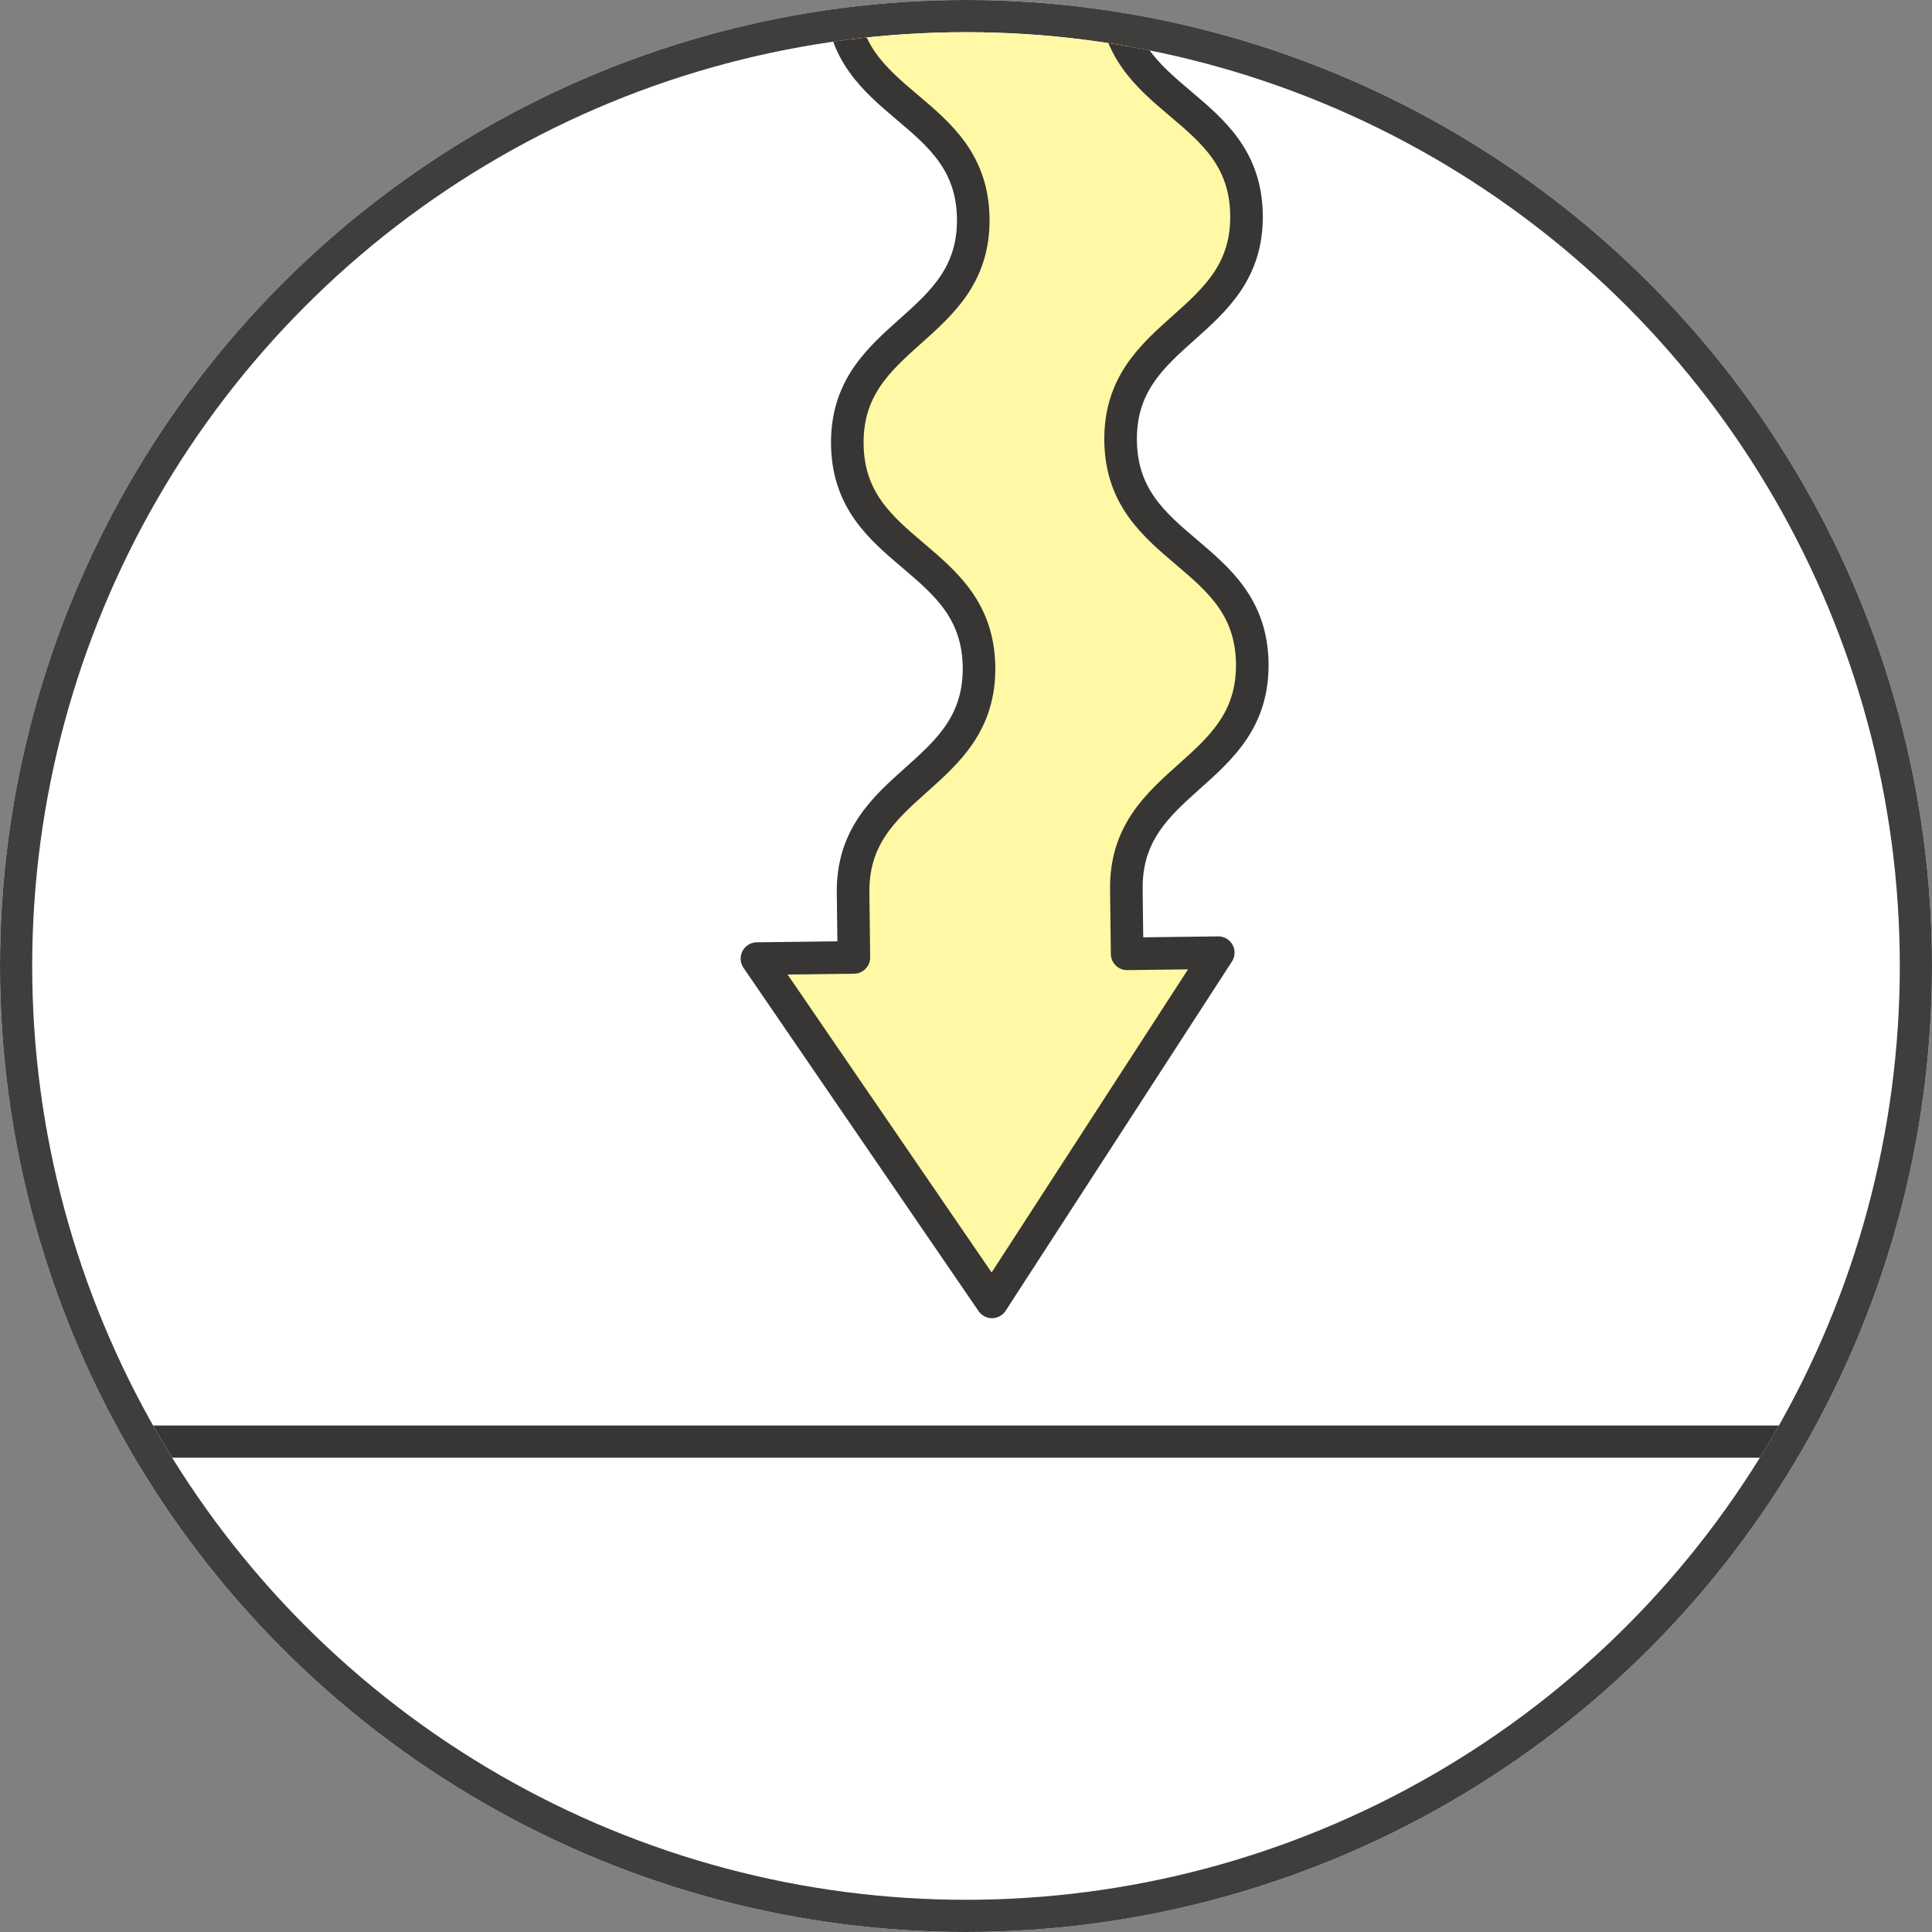 <svg xmlns="http://www.w3.org/2000/svg" width="60" height="60" viewBox="0 0 60 60"><rect x="0" y="0" width="60" height="60" fill="#808080" stroke="none"/><clipPath id="b"><circle cx="696.246" cy="2798" r="29"/></clipPath><clipPath id="a"><path d="M0 0h60v60H0z"/></clipPath><g clip-path="url(#a)"><g fill="#fff" stroke="#3f3e3c"><circle cx="30" cy="30" r="30" stroke="none"/><circle cx="30" cy="30" r="29.5" fill="none"/></g><g clip-path="url(#b)" transform="translate(-666.246 -2768)"><path fill="#fff8a5" d="M692.381 2767.885c.045 3.478 4.045 3.426 4.09 6.9s-3.956 3.532-3.911 7.012 4.045 3.432 4.09 6.915-3.956 3.538-3.911 7.021l.025 2-3.011.037 7.3 10.661 7.027-10.845-2.83.036-.024-2c-.045-3.483 3.955-3.535 3.91-7.017s-4.044-3.432-4.089-6.915 3.955-3.532 3.91-7.012-4.045-3.426-4.089-6.9z"/><path fill="none" stroke="#373634" stroke-linecap="round" stroke-linejoin="round" stroke-width="1.012" d="M692.381 2767.885c.045 3.478 4.045 3.426 4.09 6.9s-3.956 3.532-3.911 7.012 4.045 3.432 4.09 6.915-3.956 3.538-3.911 7.021l.025 2-3.011.037 7.3 10.661 7.027-10.845-2.83.036-.024-2c-.045-3.483 3.955-3.535 3.91-7.017s-4.044-3.432-4.089-6.915 3.955-3.532 3.91-7.012-4.045-3.426-4.089-6.9z"/><path fill="none" stroke="#373634" d="M670.746 2812.77h51"/></g></g></svg>